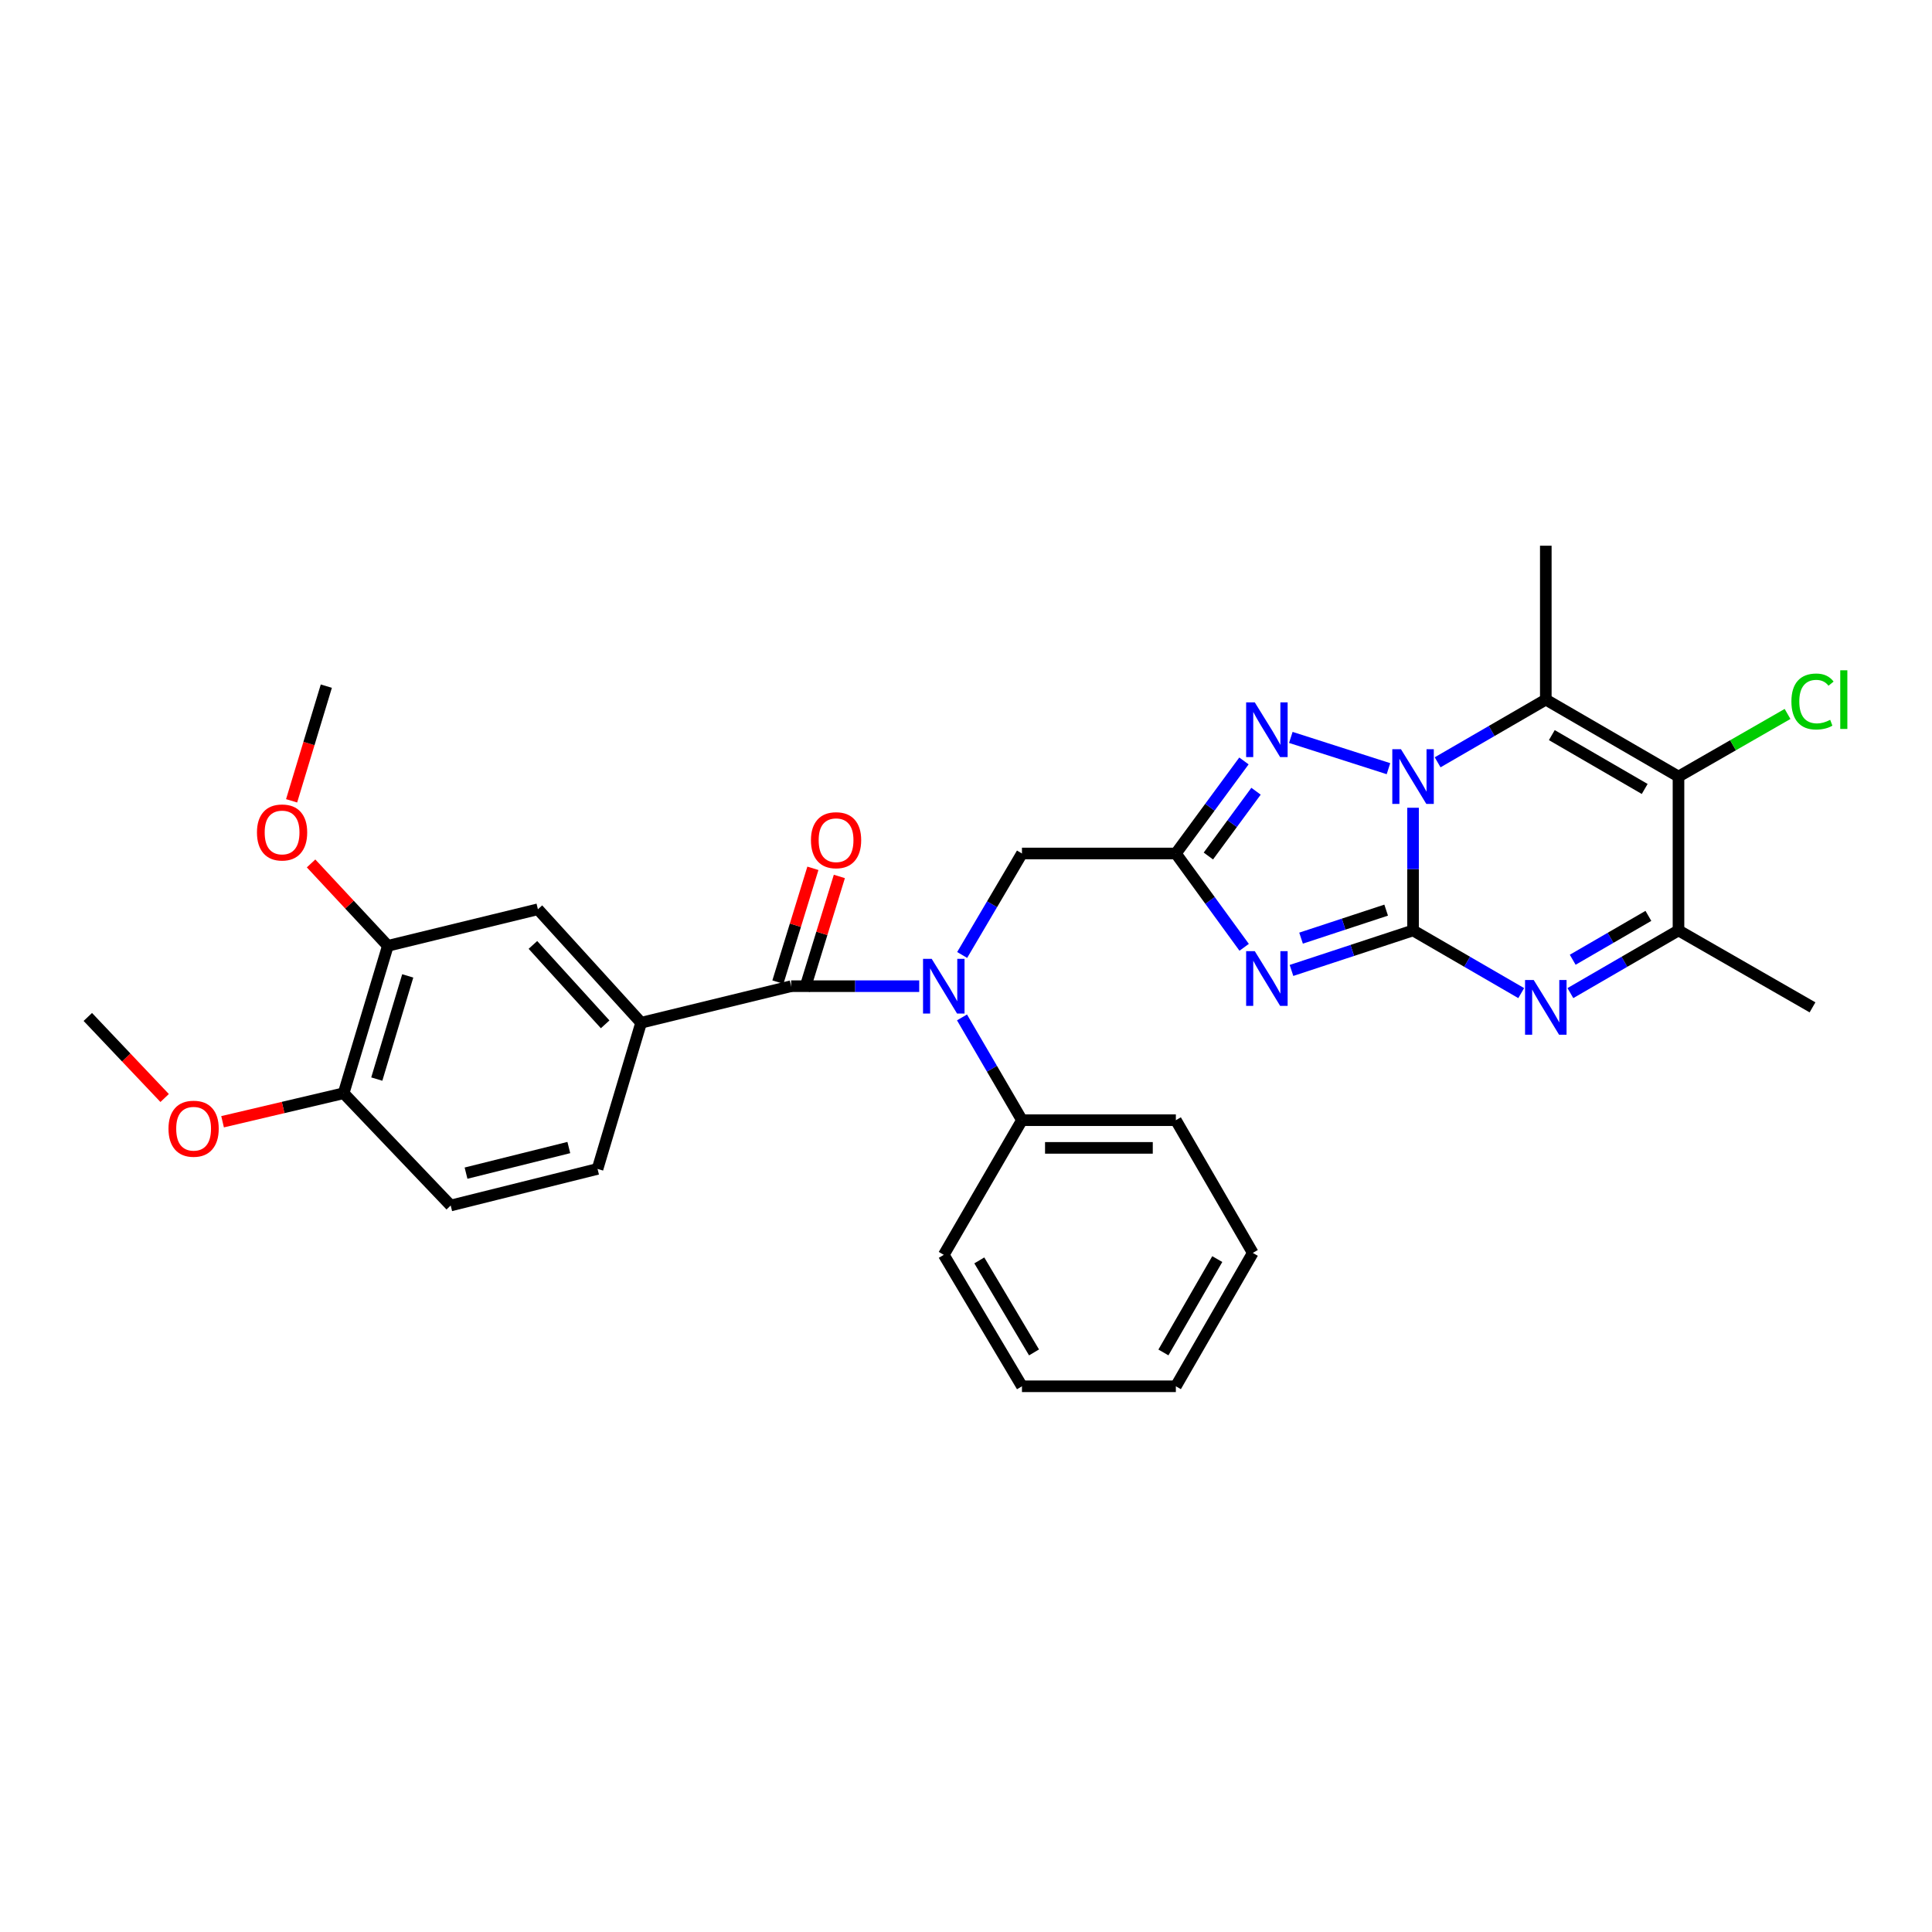 <?xml version='1.0' encoding='iso-8859-1'?>
<svg version='1.1' baseProfile='full'
              xmlns='http://www.w3.org/2000/svg'
                      xmlns:rdkit='http://www.rdkit.org/xml'
                      xmlns:xlink='http://www.w3.org/1999/xlink'
                  xml:space='preserve'
width='1000px' height='1000px' viewBox='0 0 1000 1000'>
<!-- END OF HEADER -->
<rect style='opacity:1.0;fill:#FFFFFF;stroke:none' width='1000' height='1000' x='0' y='0'> </rect>
<path class='bond-0' d='M 731.392,481.586 L 731.392,449.84' style='fill:none;fill-rule:evenodd;stroke:#000000;stroke-width:6px;stroke-linecap:butt;stroke-linejoin:miter;stroke-opacity:1' />
<path class='bond-0' d='M 731.392,449.84 L 731.392,418.094' style='fill:none;fill-rule:evenodd;stroke:#0000FF;stroke-width:6px;stroke-linecap:butt;stroke-linejoin:miter;stroke-opacity:1' />
<path class='bond-1' d='M 731.392,481.586 L 699.931,491.942' style='fill:none;fill-rule:evenodd;stroke:#000000;stroke-width:6px;stroke-linecap:butt;stroke-linejoin:miter;stroke-opacity:1' />
<path class='bond-1' d='M 699.931,491.942 L 668.469,502.298' style='fill:none;fill-rule:evenodd;stroke:#0000FF;stroke-width:6px;stroke-linecap:butt;stroke-linejoin:miter;stroke-opacity:1' />
<path class='bond-1' d='M 717.474,471.081 L 695.45,478.33' style='fill:none;fill-rule:evenodd;stroke:#000000;stroke-width:6px;stroke-linecap:butt;stroke-linejoin:miter;stroke-opacity:1' />
<path class='bond-1' d='M 695.45,478.33 L 673.427,485.579' style='fill:none;fill-rule:evenodd;stroke:#0000FF;stroke-width:6px;stroke-linecap:butt;stroke-linejoin:miter;stroke-opacity:1' />
<path class='bond-3' d='M 731.392,481.586 L 759.386,497.809' style='fill:none;fill-rule:evenodd;stroke:#000000;stroke-width:6px;stroke-linecap:butt;stroke-linejoin:miter;stroke-opacity:1' />
<path class='bond-3' d='M 759.386,497.809 L 787.379,514.033' style='fill:none;fill-rule:evenodd;stroke:#0000FF;stroke-width:6px;stroke-linecap:butt;stroke-linejoin:miter;stroke-opacity:1' />
<path class='bond-2' d='M 744.118,394.568 L 772.111,378.345' style='fill:none;fill-rule:evenodd;stroke:#0000FF;stroke-width:6px;stroke-linecap:butt;stroke-linejoin:miter;stroke-opacity:1' />
<path class='bond-2' d='M 772.111,378.345 L 800.105,362.121' style='fill:none;fill-rule:evenodd;stroke:#000000;stroke-width:6px;stroke-linecap:butt;stroke-linejoin:miter;stroke-opacity:1' />
<path class='bond-5' d='M 718.667,397.868 L 668.13,381.685' style='fill:none;fill-rule:evenodd;stroke:#0000FF;stroke-width:6px;stroke-linecap:butt;stroke-linejoin:miter;stroke-opacity:1' />
<path class='bond-4' d='M 643.974,490.327 L 626.299,466.046' style='fill:none;fill-rule:evenodd;stroke:#0000FF;stroke-width:6px;stroke-linecap:butt;stroke-linejoin:miter;stroke-opacity:1' />
<path class='bond-4' d='M 626.299,466.046 L 608.624,441.764' style='fill:none;fill-rule:evenodd;stroke:#000000;stroke-width:6px;stroke-linecap:butt;stroke-linejoin:miter;stroke-opacity:1' />
<path class='bond-20' d='M 800.105,362.121 L 800.105,282.462' style='fill:none;fill-rule:evenodd;stroke:#000000;stroke-width:6px;stroke-linecap:butt;stroke-linejoin:miter;stroke-opacity:1' />
<path class='bond-32' d='M 800.105,362.121 L 868.785,401.943' style='fill:none;fill-rule:evenodd;stroke:#000000;stroke-width:6px;stroke-linecap:butt;stroke-linejoin:miter;stroke-opacity:1' />
<path class='bond-32' d='M 803.219,380.492 L 851.296,408.367' style='fill:none;fill-rule:evenodd;stroke:#000000;stroke-width:6px;stroke-linecap:butt;stroke-linejoin:miter;stroke-opacity:1' />
<path class='bond-8' d='M 812.83,514.03 L 840.808,497.808' style='fill:none;fill-rule:evenodd;stroke:#0000FF;stroke-width:6px;stroke-linecap:butt;stroke-linejoin:miter;stroke-opacity:1' />
<path class='bond-8' d='M 840.808,497.808 L 868.785,481.586' style='fill:none;fill-rule:evenodd;stroke:#000000;stroke-width:6px;stroke-linecap:butt;stroke-linejoin:miter;stroke-opacity:1' />
<path class='bond-8' d='M 814.035,496.766 L 833.62,485.411' style='fill:none;fill-rule:evenodd;stroke:#0000FF;stroke-width:6px;stroke-linecap:butt;stroke-linejoin:miter;stroke-opacity:1' />
<path class='bond-8' d='M 833.62,485.411 L 853.204,474.056' style='fill:none;fill-rule:evenodd;stroke:#000000;stroke-width:6px;stroke-linecap:butt;stroke-linejoin:miter;stroke-opacity:1' />
<path class='bond-11' d='M 608.624,441.764 L 528.965,441.764' style='fill:none;fill-rule:evenodd;stroke:#000000;stroke-width:6px;stroke-linecap:butt;stroke-linejoin:miter;stroke-opacity:1' />
<path class='bond-31' d='M 608.624,441.764 L 626.242,417.815' style='fill:none;fill-rule:evenodd;stroke:#000000;stroke-width:6px;stroke-linecap:butt;stroke-linejoin:miter;stroke-opacity:1' />
<path class='bond-31' d='M 626.242,417.815 L 643.86,393.865' style='fill:none;fill-rule:evenodd;stroke:#0000FF;stroke-width:6px;stroke-linecap:butt;stroke-linejoin:miter;stroke-opacity:1' />
<path class='bond-31' d='M 625.453,443.071 L 637.785,426.306' style='fill:none;fill-rule:evenodd;stroke:#000000;stroke-width:6px;stroke-linecap:butt;stroke-linejoin:miter;stroke-opacity:1' />
<path class='bond-31' d='M 637.785,426.306 L 650.117,409.541' style='fill:none;fill-rule:evenodd;stroke:#0000FF;stroke-width:6px;stroke-linecap:butt;stroke-linejoin:miter;stroke-opacity:1' />
<path class='bond-6' d='M 868.785,401.943 L 868.785,481.586' style='fill:none;fill-rule:evenodd;stroke:#000000;stroke-width:6px;stroke-linecap:butt;stroke-linejoin:miter;stroke-opacity:1' />
<path class='bond-18' d='M 868.785,401.943 L 897.008,385.741' style='fill:none;fill-rule:evenodd;stroke:#000000;stroke-width:6px;stroke-linecap:butt;stroke-linejoin:miter;stroke-opacity:1' />
<path class='bond-18' d='M 897.008,385.741 L 925.231,369.538' style='fill:none;fill-rule:evenodd;stroke:#00CC00;stroke-width:6px;stroke-linecap:butt;stroke-linejoin:miter;stroke-opacity:1' />
<path class='bond-7' d='M 409.493,510.445 L 442.638,510.445' style='fill:none;fill-rule:evenodd;stroke:#000000;stroke-width:6px;stroke-linecap:butt;stroke-linejoin:miter;stroke-opacity:1' />
<path class='bond-7' d='M 442.638,510.445 L 475.784,510.445' style='fill:none;fill-rule:evenodd;stroke:#0000FF;stroke-width:6px;stroke-linecap:butt;stroke-linejoin:miter;stroke-opacity:1' />
<path class='bond-10' d='M 409.493,510.445 L 331.84,529.361' style='fill:none;fill-rule:evenodd;stroke:#000000;stroke-width:6px;stroke-linecap:butt;stroke-linejoin:miter;stroke-opacity:1' />
<path class='bond-14' d='M 416.341,512.551 L 425.395,483.1' style='fill:none;fill-rule:evenodd;stroke:#000000;stroke-width:6px;stroke-linecap:butt;stroke-linejoin:miter;stroke-opacity:1' />
<path class='bond-14' d='M 425.395,483.1 L 434.45,453.65' style='fill:none;fill-rule:evenodd;stroke:#FF0000;stroke-width:6px;stroke-linecap:butt;stroke-linejoin:miter;stroke-opacity:1' />
<path class='bond-14' d='M 402.644,508.339 L 411.698,478.889' style='fill:none;fill-rule:evenodd;stroke:#000000;stroke-width:6px;stroke-linecap:butt;stroke-linejoin:miter;stroke-opacity:1' />
<path class='bond-14' d='M 411.698,478.889 L 420.752,449.439' style='fill:none;fill-rule:evenodd;stroke:#FF0000;stroke-width:6px;stroke-linecap:butt;stroke-linejoin:miter;stroke-opacity:1' />
<path class='bond-23' d='M 868.785,481.586 L 938.151,521.407' style='fill:none;fill-rule:evenodd;stroke:#000000;stroke-width:6px;stroke-linecap:butt;stroke-linejoin:miter;stroke-opacity:1' />
<path class='bond-9' d='M 498.016,494.292 L 513.491,468.028' style='fill:none;fill-rule:evenodd;stroke:#0000FF;stroke-width:6px;stroke-linecap:butt;stroke-linejoin:miter;stroke-opacity:1' />
<path class='bond-9' d='M 513.491,468.028 L 528.965,441.764' style='fill:none;fill-rule:evenodd;stroke:#000000;stroke-width:6px;stroke-linecap:butt;stroke-linejoin:miter;stroke-opacity:1' />
<path class='bond-15' d='M 497.931,526.613 L 513.448,553.211' style='fill:none;fill-rule:evenodd;stroke:#0000FF;stroke-width:6px;stroke-linecap:butt;stroke-linejoin:miter;stroke-opacity:1' />
<path class='bond-15' d='M 513.448,553.211 L 528.965,579.81' style='fill:none;fill-rule:evenodd;stroke:#000000;stroke-width:6px;stroke-linecap:butt;stroke-linejoin:miter;stroke-opacity:1' />
<path class='bond-12' d='M 331.84,529.361 L 278.421,470.639' style='fill:none;fill-rule:evenodd;stroke:#000000;stroke-width:6px;stroke-linecap:butt;stroke-linejoin:miter;stroke-opacity:1' />
<path class='bond-12' d='M 313.227,530.195 L 275.834,489.091' style='fill:none;fill-rule:evenodd;stroke:#000000;stroke-width:6px;stroke-linecap:butt;stroke-linejoin:miter;stroke-opacity:1' />
<path class='bond-17' d='M 331.84,529.361 L 309.286,605.031' style='fill:none;fill-rule:evenodd;stroke:#000000;stroke-width:6px;stroke-linecap:butt;stroke-linejoin:miter;stroke-opacity:1' />
<path class='bond-13' d='M 278.421,470.639 L 200.752,489.555' style='fill:none;fill-rule:evenodd;stroke:#000000;stroke-width:6px;stroke-linecap:butt;stroke-linejoin:miter;stroke-opacity:1' />
<path class='bond-21' d='M 200.752,489.555 L 180.882,468.231' style='fill:none;fill-rule:evenodd;stroke:#000000;stroke-width:6px;stroke-linecap:butt;stroke-linejoin:miter;stroke-opacity:1' />
<path class='bond-21' d='M 180.882,468.231 L 161.011,446.907' style='fill:none;fill-rule:evenodd;stroke:#FF0000;stroke-width:6px;stroke-linecap:butt;stroke-linejoin:miter;stroke-opacity:1' />
<path class='bond-34' d='M 200.752,489.555 L 177.864,565.862' style='fill:none;fill-rule:evenodd;stroke:#000000;stroke-width:6px;stroke-linecap:butt;stroke-linejoin:miter;stroke-opacity:1' />
<path class='bond-34' d='M 211.045,505.118 L 195.023,558.533' style='fill:none;fill-rule:evenodd;stroke:#000000;stroke-width:6px;stroke-linecap:butt;stroke-linejoin:miter;stroke-opacity:1' />
<path class='bond-24' d='M 528.965,579.81 L 608.624,579.81' style='fill:none;fill-rule:evenodd;stroke:#000000;stroke-width:6px;stroke-linecap:butt;stroke-linejoin:miter;stroke-opacity:1' />
<path class='bond-24' d='M 540.914,594.14 L 596.675,594.14' style='fill:none;fill-rule:evenodd;stroke:#000000;stroke-width:6px;stroke-linecap:butt;stroke-linejoin:miter;stroke-opacity:1' />
<path class='bond-25' d='M 528.965,579.81 L 488.499,649.502' style='fill:none;fill-rule:evenodd;stroke:#000000;stroke-width:6px;stroke-linecap:butt;stroke-linejoin:miter;stroke-opacity:1' />
<path class='bond-16' d='M 177.864,565.862 L 233.281,623.963' style='fill:none;fill-rule:evenodd;stroke:#000000;stroke-width:6px;stroke-linecap:butt;stroke-linejoin:miter;stroke-opacity:1' />
<path class='bond-22' d='M 177.864,565.862 L 146.535,573.237' style='fill:none;fill-rule:evenodd;stroke:#000000;stroke-width:6px;stroke-linecap:butt;stroke-linejoin:miter;stroke-opacity:1' />
<path class='bond-22' d='M 146.535,573.237 L 115.205,580.612' style='fill:none;fill-rule:evenodd;stroke:#FF0000;stroke-width:6px;stroke-linecap:butt;stroke-linejoin:miter;stroke-opacity:1' />
<path class='bond-19' d='M 309.286,605.031 L 233.281,623.963' style='fill:none;fill-rule:evenodd;stroke:#000000;stroke-width:6px;stroke-linecap:butt;stroke-linejoin:miter;stroke-opacity:1' />
<path class='bond-19' d='M 294.422,593.966 L 241.218,607.218' style='fill:none;fill-rule:evenodd;stroke:#000000;stroke-width:6px;stroke-linecap:butt;stroke-linejoin:miter;stroke-opacity:1' />
<path class='bond-26' d='M 150.937,414.506 L 159.922,384.827' style='fill:none;fill-rule:evenodd;stroke:#FF0000;stroke-width:6px;stroke-linecap:butt;stroke-linejoin:miter;stroke-opacity:1' />
<path class='bond-26' d='M 159.922,384.827 L 168.908,355.147' style='fill:none;fill-rule:evenodd;stroke:#000000;stroke-width:6px;stroke-linecap:butt;stroke-linejoin:miter;stroke-opacity:1' />
<path class='bond-27' d='M 85.221,568.327 L 65.338,547.351' style='fill:none;fill-rule:evenodd;stroke:#FF0000;stroke-width:6px;stroke-linecap:butt;stroke-linejoin:miter;stroke-opacity:1' />
<path class='bond-27' d='M 65.338,547.351 L 45.455,526.375' style='fill:none;fill-rule:evenodd;stroke:#000000;stroke-width:6px;stroke-linecap:butt;stroke-linejoin:miter;stroke-opacity:1' />
<path class='bond-28' d='M 608.624,579.81 L 648.446,648.507' style='fill:none;fill-rule:evenodd;stroke:#000000;stroke-width:6px;stroke-linecap:butt;stroke-linejoin:miter;stroke-opacity:1' />
<path class='bond-29' d='M 488.499,649.502 L 528.965,717.538' style='fill:none;fill-rule:evenodd;stroke:#000000;stroke-width:6px;stroke-linecap:butt;stroke-linejoin:miter;stroke-opacity:1' />
<path class='bond-29' d='M 506.885,652.382 L 535.211,700.007' style='fill:none;fill-rule:evenodd;stroke:#000000;stroke-width:6px;stroke-linecap:butt;stroke-linejoin:miter;stroke-opacity:1' />
<path class='bond-33' d='M 648.446,648.507 L 608.624,717.538' style='fill:none;fill-rule:evenodd;stroke:#000000;stroke-width:6px;stroke-linecap:butt;stroke-linejoin:miter;stroke-opacity:1' />
<path class='bond-33' d='M 630.06,651.701 L 602.185,700.022' style='fill:none;fill-rule:evenodd;stroke:#000000;stroke-width:6px;stroke-linecap:butt;stroke-linejoin:miter;stroke-opacity:1' />
<path class='bond-30' d='M 528.965,717.538 L 608.624,717.538' style='fill:none;fill-rule:evenodd;stroke:#000000;stroke-width:6px;stroke-linecap:butt;stroke-linejoin:miter;stroke-opacity:1' />
<path  class='atom-1' d='M 725.132 387.783
L 734.412 402.783
Q 735.332 404.263, 736.812 406.943
Q 738.292 409.623, 738.372 409.783
L 738.372 387.783
L 742.132 387.783
L 742.132 416.103
L 738.252 416.103
L 728.292 399.703
Q 727.132 397.783, 725.892 395.583
Q 724.692 393.383, 724.332 392.703
L 724.332 416.103
L 720.652 416.103
L 720.652 387.783
L 725.132 387.783
' fill='#0000FF'/>
<path  class='atom-2' d='M 649.478 492.328
L 658.758 507.328
Q 659.678 508.808, 661.158 511.488
Q 662.638 514.168, 662.718 514.328
L 662.718 492.328
L 666.478 492.328
L 666.478 520.648
L 662.598 520.648
L 652.638 504.248
Q 651.478 502.328, 650.238 500.128
Q 649.038 497.928, 648.678 497.248
L 648.678 520.648
L 644.998 520.648
L 644.998 492.328
L 649.478 492.328
' fill='#0000FF'/>
<path  class='atom-4' d='M 793.845 507.247
L 803.125 522.247
Q 804.045 523.727, 805.525 526.407
Q 807.005 529.087, 807.085 529.247
L 807.085 507.247
L 810.845 507.247
L 810.845 535.567
L 806.965 535.567
L 797.005 519.167
Q 795.845 517.247, 794.605 515.047
Q 793.405 512.847, 793.045 512.167
L 793.045 535.567
L 789.365 535.567
L 789.365 507.247
L 793.845 507.247
' fill='#0000FF'/>
<path  class='atom-6' d='M 649.478 363.557
L 658.758 378.557
Q 659.678 380.037, 661.158 382.717
Q 662.638 385.397, 662.718 385.557
L 662.718 363.557
L 666.478 363.557
L 666.478 391.877
L 662.598 391.877
L 652.638 375.477
Q 651.478 373.557, 650.238 371.357
Q 649.038 369.157, 648.678 368.477
L 648.678 391.877
L 644.998 391.877
L 644.998 363.557
L 649.478 363.557
' fill='#0000FF'/>
<path  class='atom-10' d='M 482.239 496.285
L 491.519 511.285
Q 492.439 512.765, 493.919 515.445
Q 495.399 518.125, 495.479 518.285
L 495.479 496.285
L 499.239 496.285
L 499.239 524.605
L 495.359 524.605
L 485.399 508.205
Q 484.239 506.285, 482.999 504.085
Q 481.799 501.885, 481.439 501.205
L 481.439 524.605
L 477.759 524.605
L 477.759 496.285
L 482.239 496.285
' fill='#0000FF'/>
<path  class='atom-15' d='M 419.747 434.886
Q 419.747 428.086, 423.107 424.286
Q 426.467 420.486, 432.747 420.486
Q 439.027 420.486, 442.387 424.286
Q 445.747 428.086, 445.747 434.886
Q 445.747 441.766, 442.347 445.686
Q 438.947 449.566, 432.747 449.566
Q 426.507 449.566, 423.107 445.686
Q 419.747 441.806, 419.747 434.886
M 432.747 446.366
Q 437.067 446.366, 439.387 443.486
Q 441.747 440.566, 441.747 434.886
Q 441.747 429.326, 439.387 426.526
Q 437.067 423.686, 432.747 423.686
Q 428.427 423.686, 426.067 426.486
Q 423.747 429.286, 423.747 434.886
Q 423.747 440.606, 426.067 443.486
Q 428.427 446.366, 432.747 446.366
' fill='#FF0000'/>
<path  class='atom-19' d='M 927.231 363.101
Q 927.231 356.061, 930.511 352.381
Q 933.831 348.661, 940.111 348.661
Q 945.951 348.661, 949.071 352.781
L 946.431 354.941
Q 944.151 351.941, 940.111 351.941
Q 935.831 351.941, 933.551 354.821
Q 931.311 357.661, 931.311 363.101
Q 931.311 368.701, 933.631 371.581
Q 935.991 374.461, 940.551 374.461
Q 943.671 374.461, 947.311 372.581
L 948.431 375.581
Q 946.951 376.541, 944.711 377.101
Q 942.471 377.661, 939.991 377.661
Q 933.831 377.661, 930.511 373.901
Q 927.231 370.141, 927.231 363.101
' fill='#00CC00'/>
<path  class='atom-19' d='M 952.511 346.941
L 956.191 346.941
L 956.191 377.301
L 952.511 377.301
L 952.511 346.941
' fill='#00CC00'/>
<path  class='atom-22' d='M 133.003 430.882
Q 133.003 424.082, 136.363 420.282
Q 139.723 416.482, 146.003 416.482
Q 152.283 416.482, 155.643 420.282
Q 159.003 424.082, 159.003 430.882
Q 159.003 437.762, 155.603 441.682
Q 152.203 445.562, 146.003 445.562
Q 139.763 445.562, 136.363 441.682
Q 133.003 437.802, 133.003 430.882
M 146.003 442.362
Q 150.323 442.362, 152.643 439.482
Q 155.003 436.562, 155.003 430.882
Q 155.003 425.322, 152.643 422.522
Q 150.323 419.682, 146.003 419.682
Q 141.683 419.682, 139.323 422.482
Q 137.003 425.282, 137.003 430.882
Q 137.003 436.602, 139.323 439.482
Q 141.683 442.362, 146.003 442.362
' fill='#FF0000'/>
<path  class='atom-23' d='M 87.211 584.221
Q 87.211 577.421, 90.571 573.621
Q 93.931 569.821, 100.211 569.821
Q 106.491 569.821, 109.851 573.621
Q 113.211 577.421, 113.211 584.221
Q 113.211 591.101, 109.811 595.021
Q 106.411 598.901, 100.211 598.901
Q 93.971 598.901, 90.571 595.021
Q 87.211 591.141, 87.211 584.221
M 100.211 595.701
Q 104.531 595.701, 106.851 592.821
Q 109.211 589.901, 109.211 584.221
Q 109.211 578.661, 106.851 575.861
Q 104.531 573.021, 100.211 573.021
Q 95.891 573.021, 93.531 575.821
Q 91.211 578.621, 91.211 584.221
Q 91.211 589.941, 93.531 592.821
Q 95.891 595.701, 100.211 595.701
' fill='#FF0000'/>
</svg>
